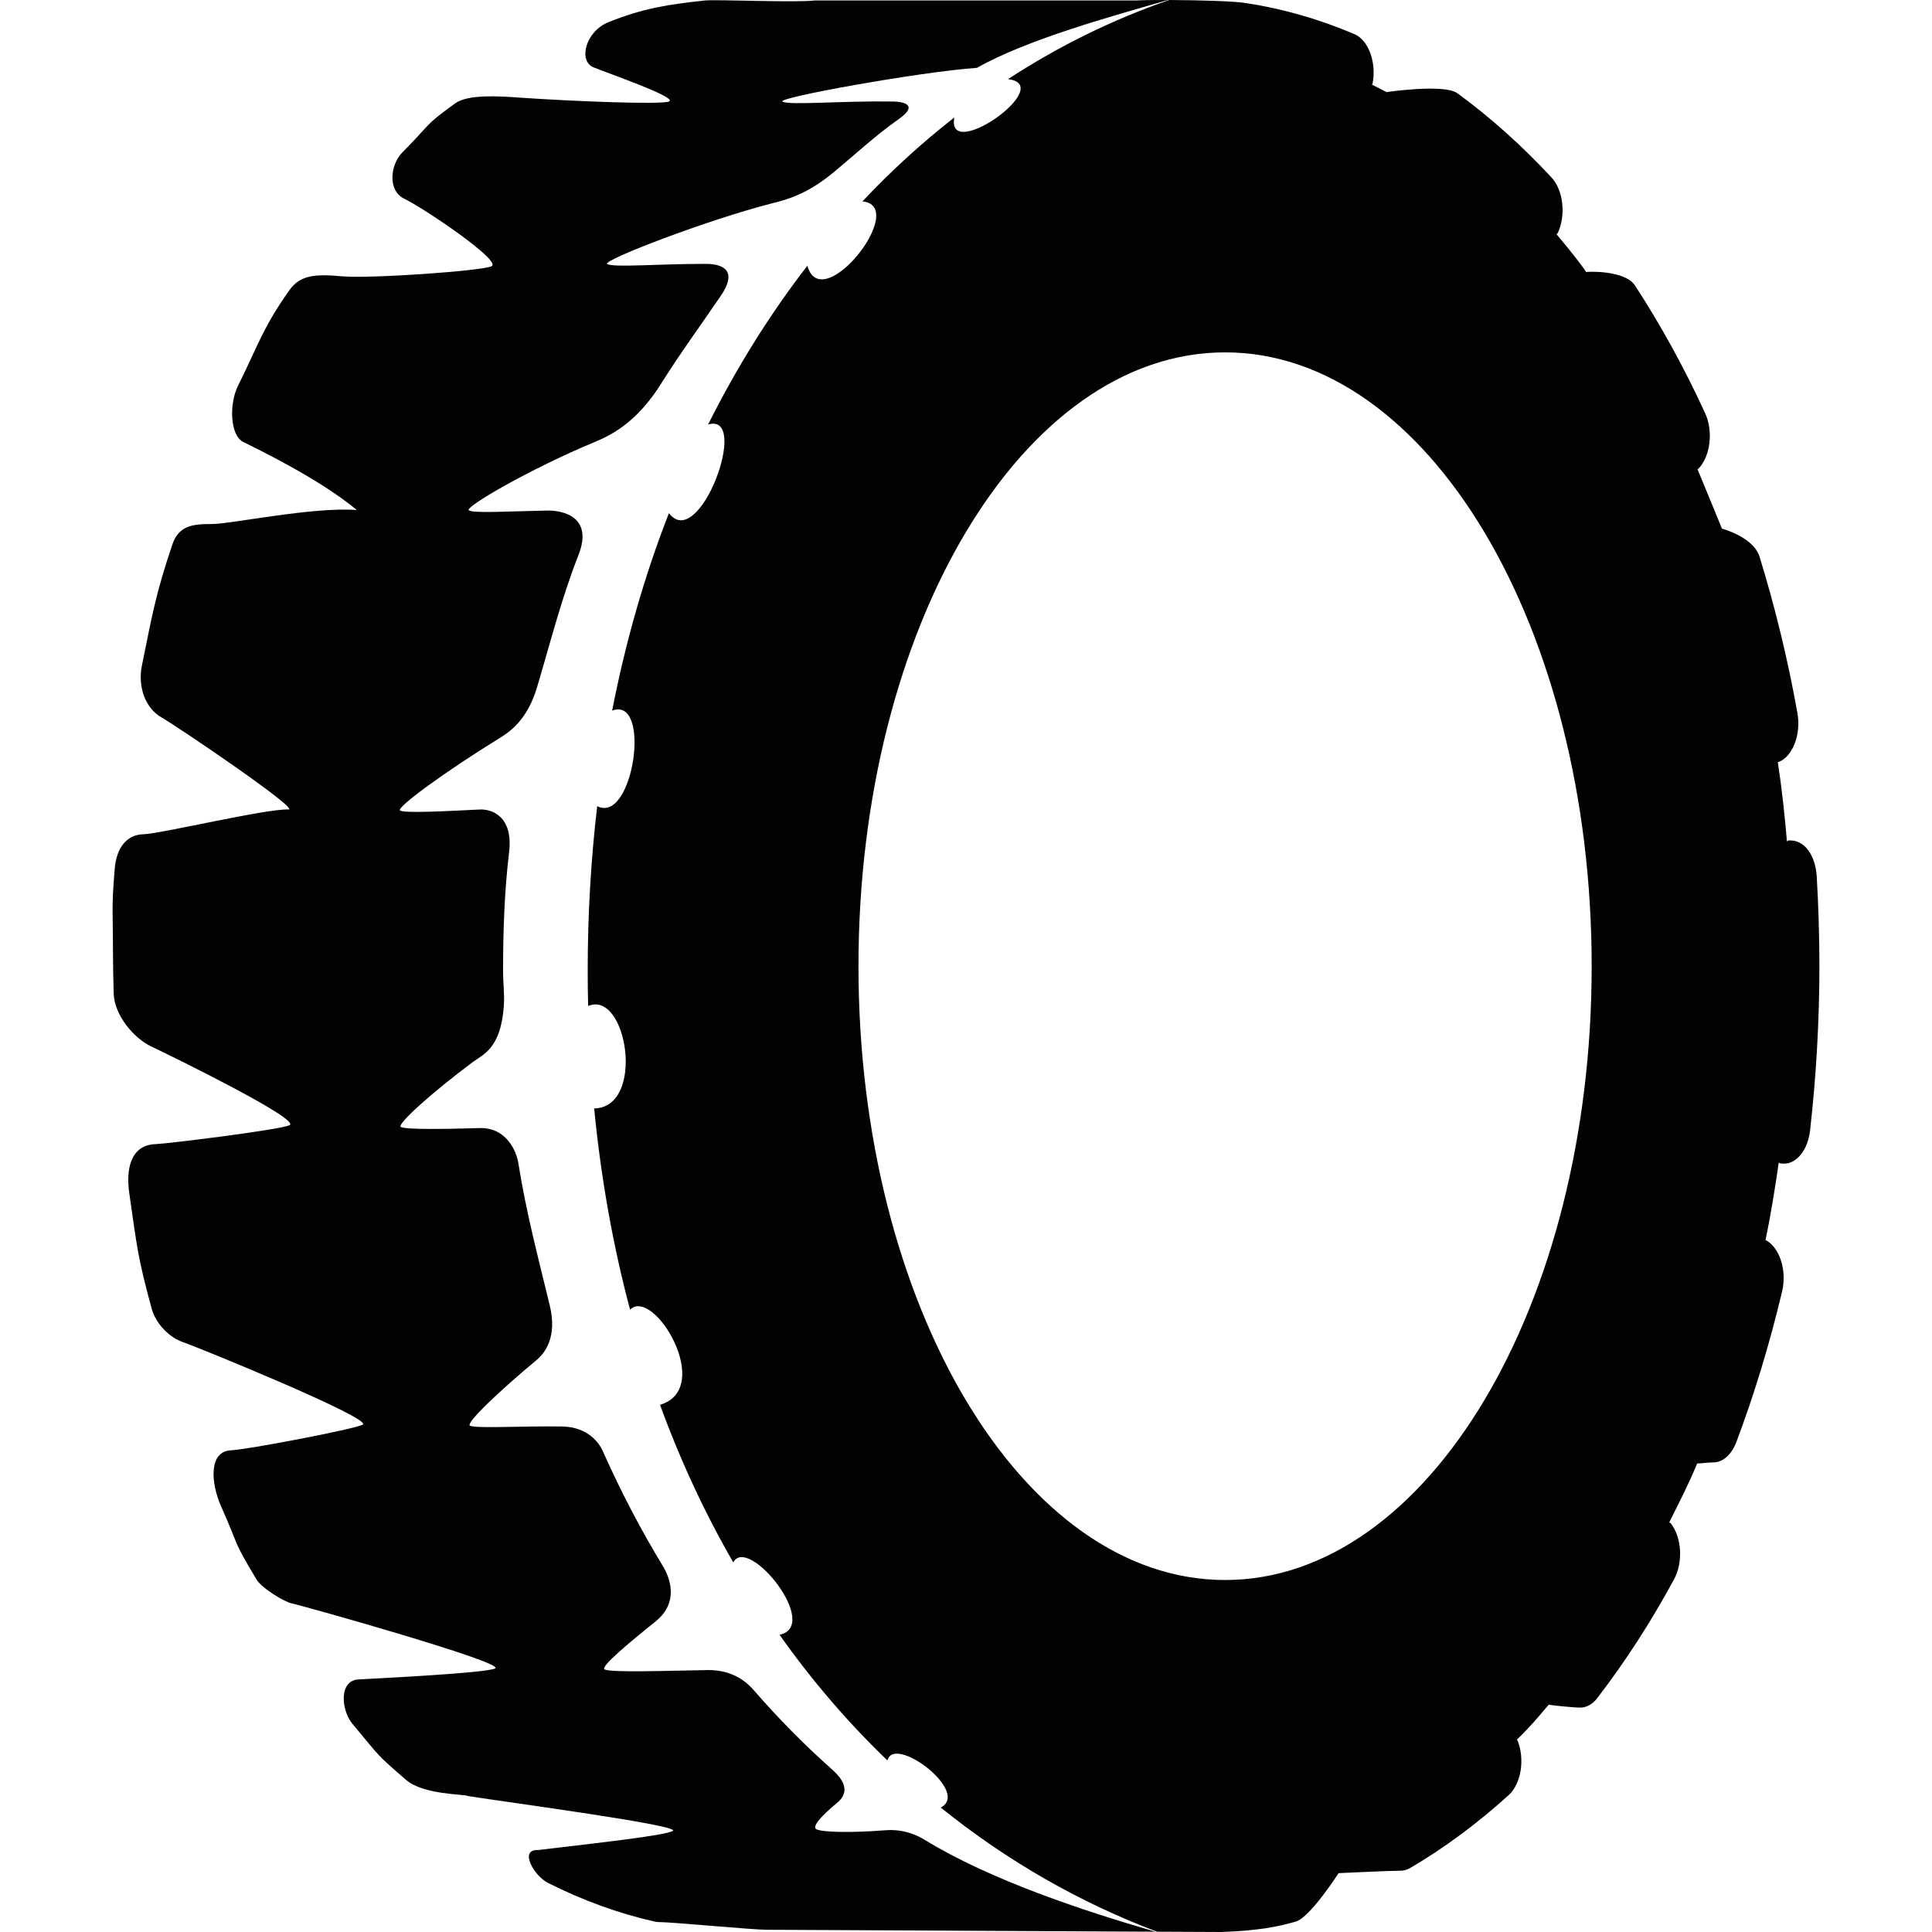 <?xml version="1.0" encoding="iso-8859-1"?>
<!-- Generator: Adobe Illustrator 18.1.1, SVG Export Plug-In . SVG Version: 6.00 Build 0)  -->
<svg version="1.1" id="Capa_1" xmlns="http://www.w3.org/2000/svg" xmlns:xlink="http://www.w3.org/1999/xlink" x="0px" y="0px"
	 viewBox="0 0 26 26" style="enable-background:new 0 0 26 26;" xml:space="preserve">
<g>
	<g>
		<path style="fill:#030104;" d="M11.91,24.631c-0.448,0.035-0.834,0.028-0.922-0.013c-0.072-0.034,0.083-0.196,0.276-0.355
			c0.224-0.185,0.02-0.374-0.088-0.47c-0.362-0.322-0.706-0.672-1.03-1.045c-0.08-0.092-0.268-0.279-0.627-0.273
			c-0.57,0.01-1.291,0.035-1.382-0.008c-0.066-0.031,0.314-0.348,0.685-0.646c0.322-0.259,0.192-0.592,0.099-0.745
			c-0.299-0.491-0.568-1.008-0.809-1.548c-0.05-0.112-0.202-0.325-0.547-0.331c-0.541-0.008-1.156,0.029-1.24-0.01
			c-0.066-0.032,0.411-0.482,0.892-0.881c0.111-0.092,0.287-0.306,0.181-0.74c-0.151-0.625-0.319-1.256-0.422-1.912
			c-0.025-0.16-0.16-0.482-0.519-0.473c-0.491,0.015-0.987,0.021-1.062-0.014c-0.065-0.031,0.426-0.471,0.966-0.873
			c0.146-0.107,0.376-0.186,0.419-0.748c0.012-0.159-0.01-0.319-0.01-0.48c0-0.541,0.019-1.074,0.081-1.597
			c0.058-0.485-0.234-0.583-0.395-0.575c-0.495,0.025-0.997,0.05-1.07,0.015C5.314,10.875,6.029,10.36,6.72,9.935
			C6.859,9.851,7.097,9.688,7.227,9.25c0.18-0.605,0.333-1.21,0.558-1.781c0.203-0.516-0.212-0.602-0.422-0.598
			C6.83,6.881,6.396,6.909,6.311,6.87c-0.08-0.038,0.834-0.565,1.686-0.919c0.198-0.083,0.559-0.243,0.898-0.785
			c0.256-0.408,0.538-0.793,0.803-1.182c0.261-0.382-0.027-0.433-0.2-0.433c-0.656,0-1.227,0.051-1.326,0.003
			C8.08,3.512,9.531,2.953,10.403,2.733c0.19-0.048,0.455-0.118,0.804-0.405c0.297-0.245,0.578-0.508,0.889-0.726
			c0.276-0.194,0.052-0.234-0.074-0.236c-0.724-0.01-1.383,0.053-1.491,0.002c-0.104-0.049,1.849-0.402,2.617-0.455
			C13.823,0.529,14.974,0.215,15.719,0c-0.193,0-0.356,0.001-0.419,0.006h-4.334c-0.244,0.031-1.287-0.014-1.476,0
			C8.999,0.059,8.66,0.109,8.189,0.298c-0.31,0.125-0.411,0.524-0.2,0.609C8.223,1.001,9.114,1.31,9.005,1.365
			c-0.09,0.045-1.268,0-2.007-0.051C6.704,1.293,6.296,1.267,6.124,1.392c-0.438,0.318-0.302,0.249-0.71,0.66
			C5.252,2.215,5.211,2.567,5.445,2.677C5.67,2.781,6.761,3.51,6.615,3.583C6.49,3.646,4.969,3.753,4.597,3.718
			C4.229,3.684,4.035,3.705,3.891,3.91c-0.357,0.509-0.395,0.689-0.69,1.286c-0.117,0.236-0.107,0.66,0.071,0.751
			c0.178,0.09,1.018,0.49,1.53,0.917C4.224,6.817,3.106,7.052,2.856,7.052S2.407,7.065,2.319,7.329
			c-0.225,0.67-0.266,0.924-0.41,1.631C1.853,9.243,1.955,9.53,2.174,9.655c0.219,0.125,1.876,1.248,1.707,1.239
			C3.6,10.878,2.149,11.223,1.93,11.227s-0.362,0.175-0.386,0.463c-0.045,0.539-0.024,0.539-0.024,1.09
			c0.001,0.198,0.004,0.396,0.01,0.591c0.009,0.287,0.266,0.599,0.506,0.712c0.328,0.156,2.011,0.983,1.861,1.059
			c-0.124,0.062-1.646,0.25-1.802,0.255c-0.354,0.011-0.397,0.365-0.356,0.654c0.104,0.725,0.112,0.86,0.3,1.553
			C2.094,17.812,2.277,18,2.465,18.063s2.567,1.034,2.416,1.11c-0.125,0.063-1.551,0.335-1.776,0.345
			c-0.299,0.016-0.268,0.441-0.131,0.75C3.249,20.89,3.12,20.7,3.451,21.254c0.068,0.117,0.374,0.302,0.469,0.322
			c0.188,0.042,2.894,0.802,2.743,0.877c-0.125,0.063-1.571,0.133-1.839,0.148s-0.233,0.416-0.08,0.599
			c0.389,0.463,0.297,0.385,0.718,0.751c0.239,0.208,0.796,0.191,0.833,0.219c0.557,0.088,2.9,0.399,2.758,0.471
			c-0.125,0.063-0.989,0.158-1.813,0.256c-0.261-0.012-0.051,0.351,0.136,0.443c0.466,0.235,0.948,0.41,1.435,0.52
			c0.019,0.004,0.036,0.006,0.053,0.006c0.174,0,1.264,0.104,1.456,0.104c0.247,0,3.592,0.018,5.229,0.026
			c-0.954-0.276-2.227-0.696-3.109-1.239C12.366,24.712,12.176,24.609,11.91,24.631z"/>
	</g>
	<path style="fill:#030104;" d="M24.449,11.798c-0.018-0.295-0.17-0.506-0.385-0.487c-0.005,0.001-0.01,0.012-0.016,0.013
		c-0.031-0.36-0.069-0.717-0.123-1.068c0.006-0.001,0.01,0,0.014-0.002c0.188-0.077,0.301-0.372,0.25-0.658
		c-0.128-0.716-0.3-1.423-0.508-2.099c-0.08-0.271-0.508-0.383-0.508-0.383s-0.202-0.496-0.329-0.8
		c0.004-0.005,0.01-0.003,0.014-0.007c0.16-0.169,0.201-0.503,0.089-0.746c-0.28-0.611-0.599-1.189-0.944-1.719
		c-0.137-0.21-0.653-0.188-0.657-0.18c-0.047-0.078-0.21-0.285-0.399-0.51c0.005-0.009,0.011-0.004,0.015-0.013
		c0.115-0.241,0.077-0.577-0.081-0.749c-0.403-0.434-0.83-0.816-1.271-1.137c-0.178-0.127-0.95-0.014-0.95-0.014l-0.197-0.1
		c0.003-0.008,0.008-0.01,0.009-0.016c0.054-0.285-0.056-0.582-0.243-0.663c-0.473-0.201-0.96-0.342-1.452-0.417
		C16.634,0.015,16.123,0.002,15.735,0c-0.755,0.26-1.482,0.617-2.17,1.065c0.664,0.079-0.837,1.135-0.722,0.516
		c-0.434,0.338-0.847,0.715-1.237,1.129c0.636,0.061-0.547,1.561-0.741,0.866c-0.499,0.646-0.947,1.36-1.336,2.137
		C10.107,5.54,9.41,7.442,9.002,6.906C8.679,7.733,8.422,8.62,8.238,9.563c0.538-0.198,0.284,1.535-0.201,1.286
		C7.953,11.56,7.909,12.3,7.909,13.064c0,0.159,0.002,0.317,0.006,0.474c0.523-0.22,0.777,1.365,0.081,1.379
		c0.093,0.955,0.257,1.859,0.483,2.708c0.318-0.313,1.143,1.062,0.403,1.28c0.277,0.758,0.608,1.466,0.986,2.121
		c0.196-0.375,1.19,0.851,0.623,0.974c0.44,0.624,0.928,1.188,1.452,1.692c0.087-0.357,1.123,0.425,0.717,0.633
		c0.895,0.722,1.876,1.281,2.91,1.671C16.093,25.998,16.439,26,16.439,26c0.527-0.019,0.782-0.078,1.001-0.141
		c0.192-0.056,0.574-0.651,0.574-0.651s0.692-0.033,0.835-0.033c0.043,0,0.086-0.012,0.128-0.036
		c0.456-0.267,0.901-0.596,1.325-0.98c0.168-0.151,0.222-0.481,0.121-0.735c-0.003-0.006-0.008-0.006-0.009-0.012
		c0.199-0.199,0.239-0.248,0.429-0.472c0.002,0.006,0.324,0.04,0.424,0.04c0.081,0,0.165-0.043,0.23-0.13
		c0.373-0.485,0.721-1.022,1.033-1.599c0.123-0.229,0.103-0.565-0.048-0.754c-0.006-0.007-0.013-0.003-0.018-0.009
		c0.143-0.29,0.247-0.484,0.376-0.794c0.004,0.005,0.159-0.014,0.219-0.014c0.123,0,0.24-0.098,0.307-0.271
		c0.244-0.646,0.45-1.329,0.617-2.03c0.066-0.279-0.031-0.586-0.215-0.687c-0.003-0.001-0.006,0.002-0.009,0.001
		c0.071-0.344,0.128-0.695,0.179-1.05c0.005,0.001,0.006,0.009,0.01,0.01c0.021,0.005,0.042,0.007,0.061,0.007
		c0.171,0,0.32-0.185,0.35-0.445c0.083-0.731,0.126-1.481,0.126-2.229C24.484,12.586,24.472,12.189,24.449,11.798z M16.487,21.263
		c-2.725,0-4.934-3.699-4.934-8.26c0-4.563,2.209-8.261,4.934-8.261c2.726,0,4.933,3.698,4.933,8.261
		C21.42,17.563,19.213,21.263,16.487,21.263z"/>
</g>
<g>
</g>
<g>
</g>
<g>
</g>
<g>
</g>
<g>
</g>
<g>
</g>
<g>
</g>
<g>
</g>
<g>
</g>
<g>
</g>
<g>
</g>
<g>
</g>
<g>
</g>
<g>
</g>
<g>
</g>
</svg>
